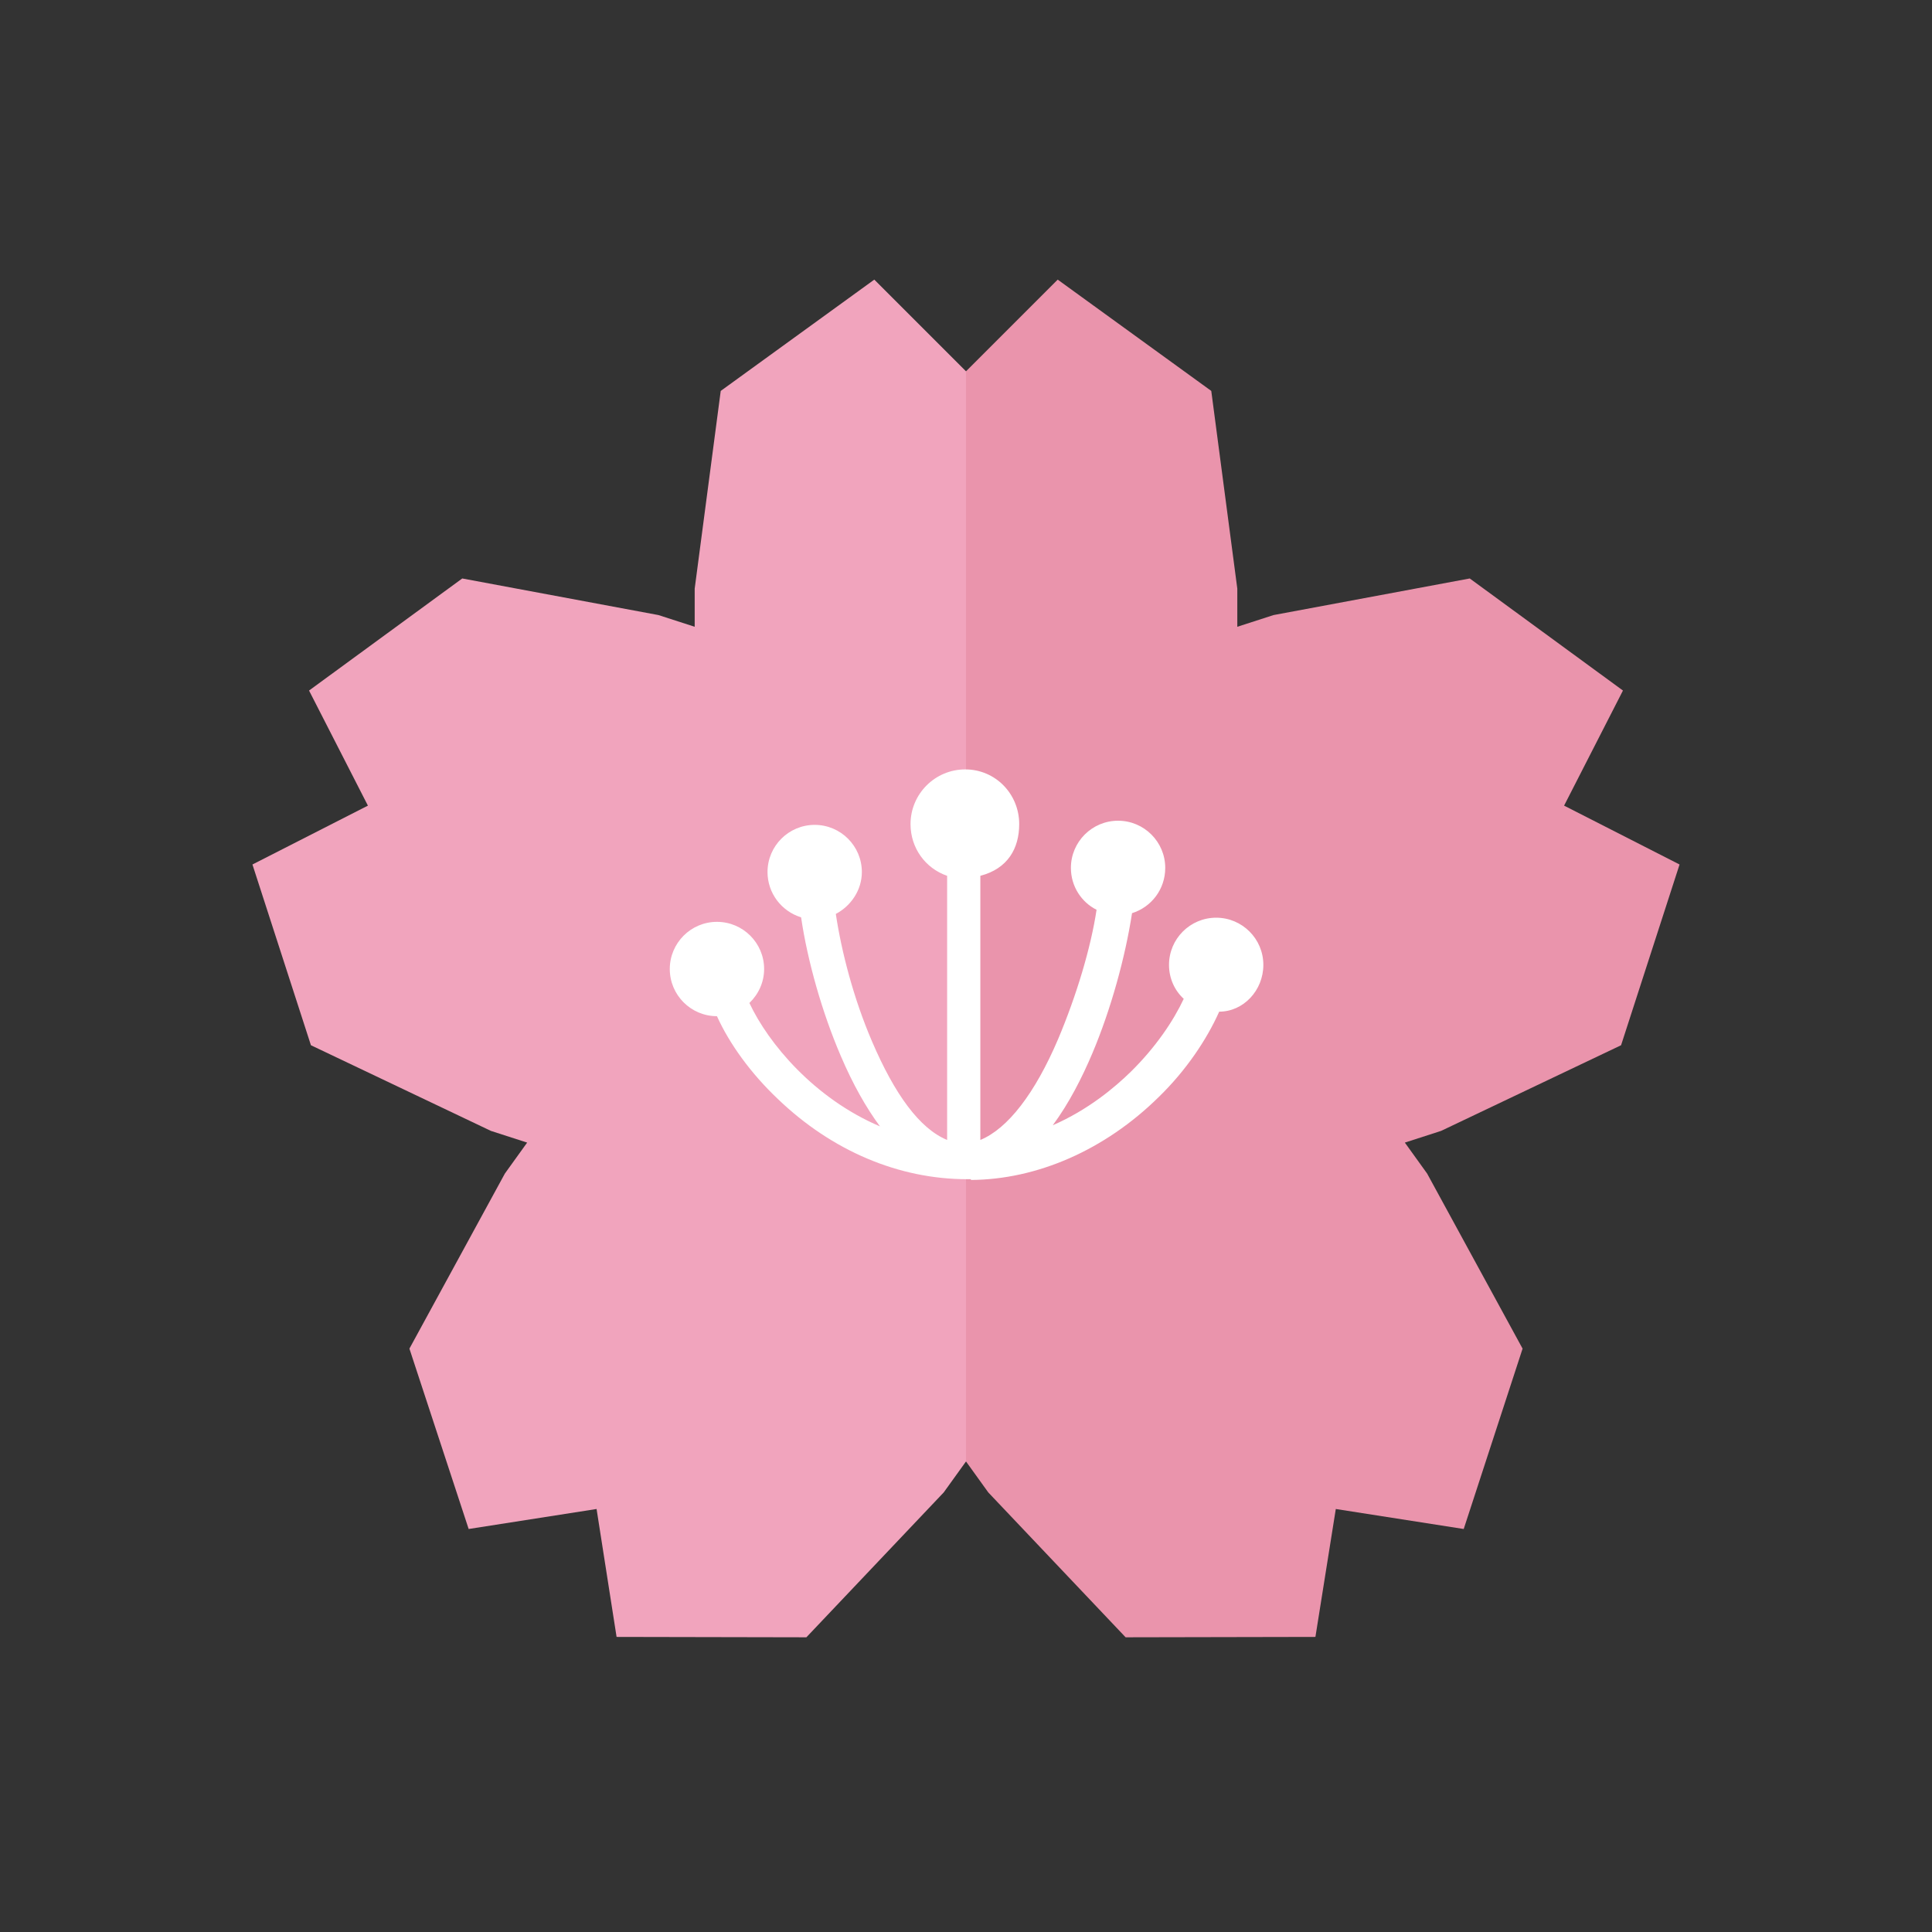 <?xml version="1.0" encoding="utf-8"?>
<!-- Generator: Adobe Illustrator 28.1.0, SVG Export Plug-In . SVG Version: 6.00 Build 0)  -->
<svg version="1.1" id="_x31_" xmlns="http://www.w3.org/2000/svg" xmlns:xlink="http://www.w3.org/1999/xlink" x="0px" y="0px"
	 viewBox="0 0 512 512" style="enable-background:new 0 0 512 512;" xml:space="preserve">
<rect x="0" y="0" width="512" height="512" fill="#333333" stroke="none"/>
<style type="text/css">
	.st0{fill:#EA94AC;}
	.st1{fill:#F1A4BD;}
	.st2{fill:#FFFFFF;}
</style>
<g>
	<g>
		<g>
			<polygon class="st0" points="429.6,277 445.1,229.1 414.5,213.5 430.1,183 389.5,153.3 337.5,163 327.9,166.1 327.9,156 
				321,103.6 280.3,74.1 256,98.4 256,387.3 256,387.3 261.9,395.5 298.3,433.9 348.6,433.8 354,399.9 387.9,405.2 403.5,357.4 
				378.2,311 372.3,302.8 381.9,299.7 			"/>
			<polygon class="st1" points="231.7,74.1 191,103.6 184.1,156 184.1,166.1 174.5,163 122.5,153.3 81.9,183 97.5,213.5 66.9,229.1 
				82.4,277 130.1,299.7 139.7,302.8 133.8,311 108.5,357.4 124.2,405.2 158.1,399.9 163.4,433.8 213.7,433.9 250.1,395.5 
				256,387.3 256,98.4 			"/>
		</g>
		<path class="st2" d="M334.8,255.7c0-6.9-5.6-12.5-12.5-12.5c-6.9,0-12.5,5.6-12.5,12.5c0,3.6,1.5,6.8,3.9,9
			c-2.7,5.8-7.4,12.8-14,19.3c-4.3,4.2-11.3,10.1-20.7,14.2c4.3-5.8,7.8-12.7,10.5-19.1c4.9-11.6,8.7-25.4,10.5-37.1
			c5.1-1.6,8.8-6.3,8.8-12c0-6.9-5.6-12.5-12.5-12.5c-6.9,0-12.5,5.6-12.5,12.5c0,4.9,2.8,9.1,6.8,11.1c-1.5,10-5.3,22.7-10.2,34.3
			c-6.1,14.3-13.3,23.7-20.6,26.7v-70c7.3-1.9,10.3-7.3,10.3-13.7c0-8-6.3-14.5-14.3-14.5c-8,0-14.5,6.5-14.5,14.5
			c0,6.3,3.9,11.7,9.7,13.7v70c-7.3-3-13.9-12.1-19.9-26.1c-4.9-11.4-8.1-23.8-9.6-33.8c4-2.1,6.9-6.3,6.9-11.1
			c0-6.9-5.6-12.5-12.5-12.5c-6.9,0-12.5,5.6-12.5,12.5c0,5.6,3.7,10.4,8.9,12c1.7,11.6,5.6,25.3,10.5,36.7
			c3.2,7.5,6.7,13.7,10.4,18.7c-17.4-7.4-29.6-22-34.6-32.7c2.4-2.3,3.9-5.5,3.9-9c0-6.9-5.6-12.5-12.5-12.5s-12.5,5.6-12.5,12.5
			c0,6.9,5.6,12.5,12.5,12.5c3.3,7.3,9,15.2,16.2,22c14.3,13.7,32,21.2,50.1,21.2h0.1h0.1l0,0h0.8v0.2c17.5-0.1,35.5-7.9,49.8-22
			c7.2-7,12.7-15.2,16-22.6C329.5,268.1,334.8,262.5,334.8,255.7z"/>
	</g>
</g>
</svg>
